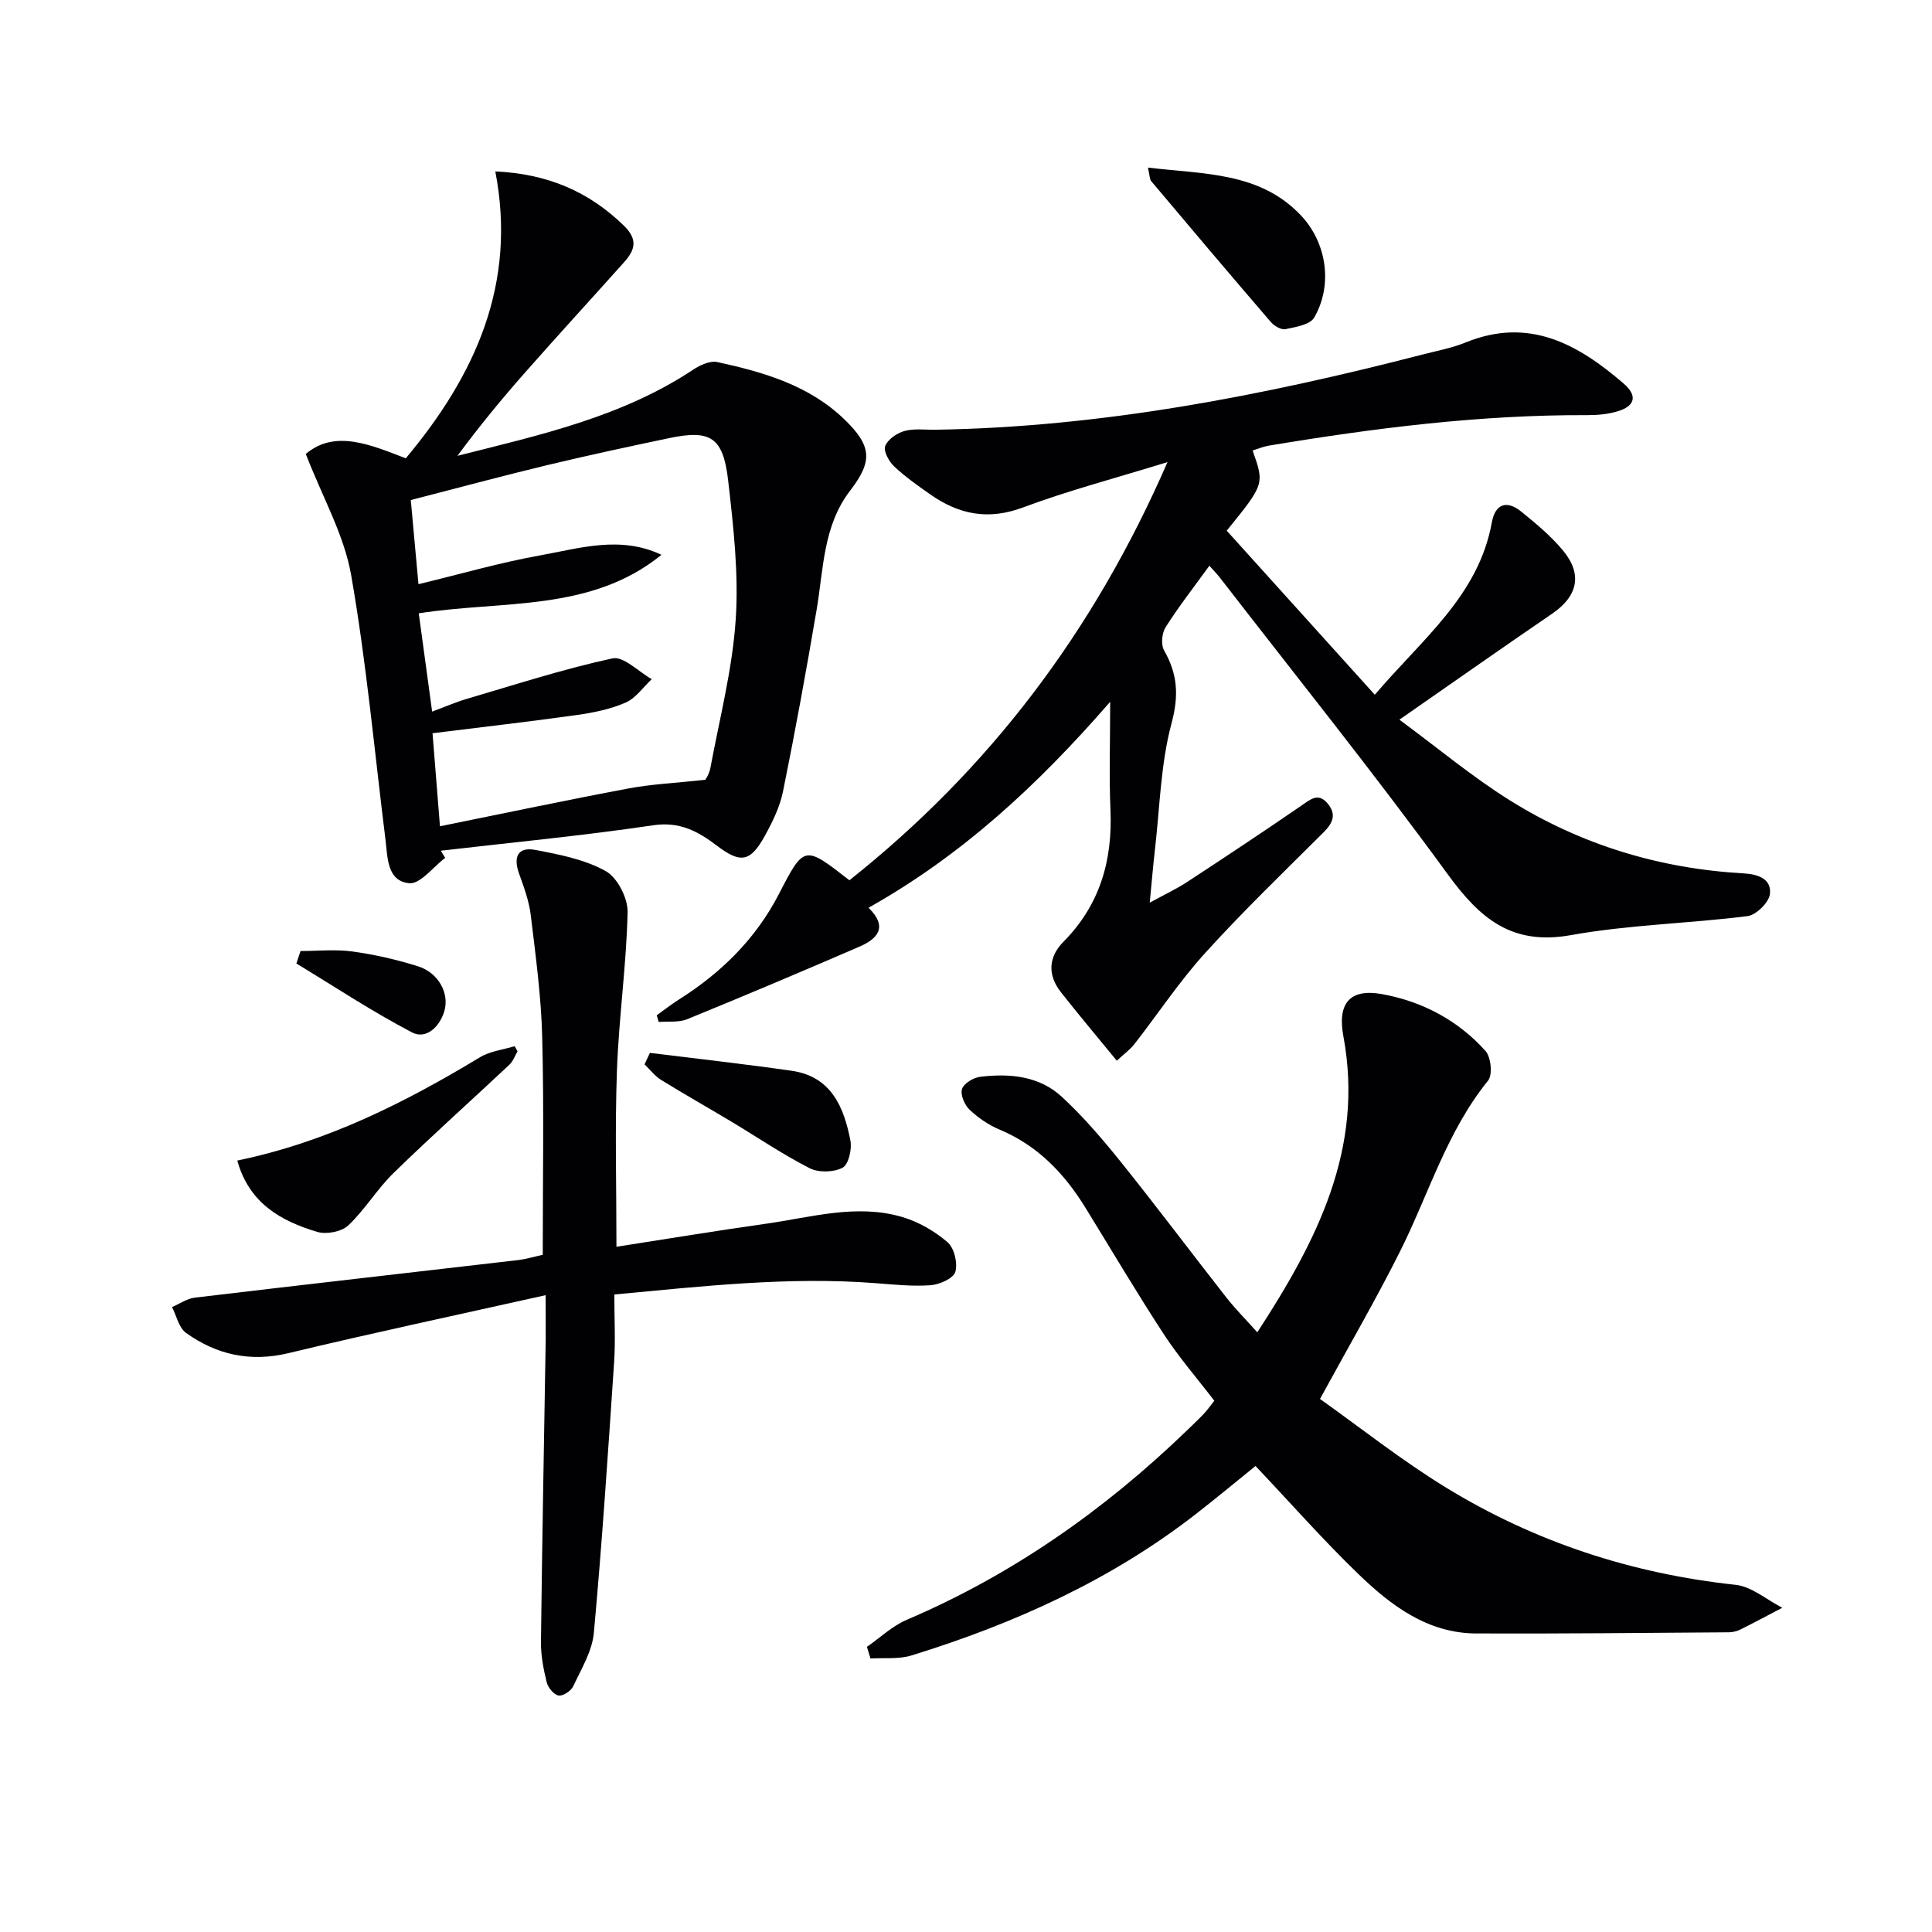 <svg enable-background="new 0 0 400 400" viewBox="0 0 400 400" xmlns="http://www.w3.org/2000/svg"><g fill="#010104"><path d="m241.72 95.67c-11 3.4-20.63 5.92-29.91 9.39-7.2 2.7-13.29 1.46-19.21-2.7-2.58-1.82-5.2-3.64-7.48-5.8-1.08-1.02-2.25-3.17-1.85-4.21.54-1.39 2.44-2.69 4-3.12 2.02-.55 4.29-.22 6.46-.26 34.26-.55 67.61-7.01 100.64-15.53 3.06-.79 6.21-1.37 9.11-2.55 13.07-5.31 23.2.34 32.68 8.52 2.94 2.54 2.34 4.65-1.19 5.73-2.02.62-4.24.82-6.36.81-22.19-.09-44.1 2.68-65.94 6.32-1.13.19-2.22.66-3.33 1 2.46 6.95 2.46 6.95-5.36 16.6 10 11.09 20.08 22.25 30.66 33.97 9.82-11.56 21.48-20.49 24.23-35.68.7-3.87 3.12-4.66 6.1-2.23 3.08 2.5 6.2 5.09 8.7 8.13 4.04 4.92 2.93 9.43-2.33 13.01-10.15 6.93-20.2 14-31.61 21.93 7.96 5.87 15.04 11.8 22.8 16.66 14.75 9.23 31.03 14.18 48.44 15.16 3.03.17 5.81 1.14 5.48 4.26-.19 1.74-2.84 4.36-4.63 4.59-12.18 1.54-24.56 1.78-36.6 3.94-12.21 2.19-18.8-3.43-25.46-12.57-15.18-20.84-31.35-40.96-47.13-61.36-.68-.88-1.47-1.68-2.24-2.55-3.16 4.36-6.32 8.41-9.06 12.72-.78 1.23-1 3.62-.32 4.81 2.8 4.9 3.09 9.33 1.55 15.07-2.26 8.42-2.43 17.4-3.44 26.15-.38 3.28-.65 6.58-1.08 11.01 3.04-1.67 5.48-2.81 7.72-4.27 7.93-5.19 15.83-10.43 23.64-15.8 1.91-1.31 3.54-2.82 5.51-.42 1.88 2.29.98 4.08-.96 6.01-8.26 8.22-16.66 16.32-24.48 24.95-5.32 5.87-9.74 12.57-14.63 18.84-.86 1.1-2.05 1.95-3.62 3.41-4.08-4.99-7.92-9.54-11.6-14.23-2.77-3.53-2.55-7.27.55-10.39 7.55-7.63 10.19-16.82 9.74-27.32-.3-6.92-.06-13.86-.06-22.37-15.08 17.35-30.73 31.79-50.03 42.64 4.14 4.03 1.8 6.46-1.88 8.05-11.84 5.13-23.73 10.15-35.68 15.03-1.75.71-3.91.4-5.88.57-.14-.46-.27-.92-.41-1.39 1.54-1.1 3.04-2.28 4.64-3.29 8.74-5.53 15.88-12.55 20.67-21.84 5.22-10.11 5.25-10.1 14.58-2.82 28.87-22.92 50.53-51.36 65.86-86.58z"/><path d="m179.49 340.96c2.74-1.9 5.25-4.32 8.25-5.6 21.86-9.33 40.92-22.73 57.96-39.16 1.2-1.16 2.41-2.3 3.56-3.51.68-.72 1.25-1.54 2.15-2.68-3.49-4.56-7.29-8.94-10.44-13.75-5.62-8.6-10.85-17.46-16.24-26.21-4.37-7.1-9.89-12.88-17.78-16.18-2.26-.95-4.42-2.42-6.2-4.11-1.04-.98-1.95-3.09-1.58-4.28.36-1.16 2.36-2.37 3.76-2.54 6.1-.74 12.23-.19 16.91 4.14 4.49 4.15 8.51 8.87 12.35 13.65 7.38 9.2 14.46 18.65 21.74 27.94 1.82 2.32 3.92 4.42 6.38 7.17 12.39-19.01 22.15-38.07 17.82-61.31-1.25-6.72 1.26-9.93 8-8.71 8.31 1.5 15.72 5.41 21.42 11.76 1.15 1.27 1.51 4.96.54 6.15-8.56 10.56-12.29 23.52-18.23 35.37-4.98 9.94-10.58 19.56-16.57 30.54 8.3 5.88 16.85 12.69 26.1 18.35 18.37 11.25 38.43 17.82 59.94 20.13 3.36.36 6.46 3.11 9.68 4.75-2.88 1.5-5.74 3.04-8.65 4.49-.72.36-1.6.58-2.41.59-17.44.12-34.89.31-52.33.24-10.03-.04-17.59-5.75-24.34-12.26-7.29-7.03-14-14.66-21.34-22.41-3.84 3.1-7.99 6.55-12.25 9.87-17.68 13.77-37.75 22.8-59 29.36-2.64.81-5.64.45-8.47.62-.25-.81-.49-1.61-.73-2.41z"/><path d="m92.17 177.61c-2.49 1.87-5.15 5.47-7.44 5.25-4.64-.44-4.46-5.34-4.93-9.1-2.28-18.27-3.94-36.65-7.11-54.76-1.45-8.25-5.88-15.97-9.38-25.01 6.01-5.09 13.27-1.97 20.7.9 14.41-17.21 23.03-36.13 18.54-59.4 10.86.5 19.34 4.17 26.59 11.2 3.02 2.93 2.31 5.1.07 7.6-6.88 7.69-13.86 15.3-20.68 23.04-4.81 5.46-9.42 11.08-13.82 17.04 16.99-4.29 34.01-8.01 48.83-17.85 1.41-.94 3.48-1.88 4.97-1.56 9.62 2.09 19.06 4.82 26.4 11.95 5.61 5.46 5.78 8.59 1.11 14.66-5.61 7.29-5.5 16.15-6.94 24.63-2.13 12.58-4.43 25.14-6.96 37.64-.65 3.2-2.17 6.31-3.76 9.2-3.04 5.51-5.06 5.75-10 2-3.84-2.91-7.64-4.99-13.1-4.18-14.6 2.17-29.32 3.56-43.99 5.27.3.51.6 1 .9 1.48zm53.85-16.16c.01-.01.82-1.16 1.05-2.41 1.9-10.23 4.56-20.43 5.25-30.75.64-9.52-.47-19.24-1.56-28.78-1.03-9.02-3.66-10.6-12.23-8.8-8.43 1.77-16.86 3.58-25.24 5.59-9.42 2.27-18.77 4.79-28.24 7.23.56 6.14 1.06 11.67 1.59 17.42 8.75-2.11 16.86-4.47 25.12-5.95 8.25-1.48 16.64-4.18 25.19-.13-14.65 11.89-32.85 9.39-50.25 12.11.91 6.66 1.8 13.19 2.77 20.35 2.64-.98 4.87-1.96 7.19-2.64 10.01-2.94 19.97-6.18 30.15-8.38 2.29-.49 5.4 2.77 8.13 4.3-1.78 1.66-3.3 3.93-5.4 4.85-3.14 1.37-6.65 2.09-10.07 2.57-9.82 1.38-19.67 2.5-29.92 3.78.5 6.22 1 12.41 1.54 19.26 13.42-2.71 26.2-5.42 39.04-7.83 4.78-.9 9.7-1.12 15.89-1.79z"/><path d="m112.97 268.15c-18.38 4.11-35.87 7.83-53.24 12-7.91 1.9-14.87.35-21.22-4.19-1.48-1.06-1.96-3.53-2.9-5.35 1.58-.67 3.1-1.75 4.74-1.95 22.26-2.65 44.53-5.17 66.8-7.76 1.8-.21 3.57-.75 5.22-1.11 0-15.11.27-30.07-.11-45.01-.21-8.45-1.36-16.89-2.37-25.29-.35-2.92-1.4-5.78-2.41-8.58-1.23-3.4-.36-5.65 3.37-4.94 4.99.95 10.23 1.97 14.57 4.39 2.42 1.35 4.59 5.62 4.52 8.52-.25 10.94-1.82 21.85-2.21 32.79-.43 11.94-.1 23.9-.1 36.46 10.44-1.62 20.71-3.33 31.02-4.78 9.33-1.32 18.68-4.16 28.12-1.39 3.38.99 6.71 2.92 9.39 5.21 1.4 1.19 2.16 4.35 1.63 6.16-.4 1.35-3.27 2.63-5.13 2.76-3.78.28-7.63-.14-11.44-.43-17.98-1.38-35.78.65-54.03 2.35 0 5.01.25 9.5-.04 13.95-1.26 18.72-2.49 37.44-4.2 56.12-.35 3.79-2.6 7.46-4.27 11.04-.45.97-2.13 2.08-3.04 1.92-.97-.17-2.18-1.64-2.45-2.74-.67-2.72-1.22-5.57-1.19-8.36.24-20.81.64-41.62.98-62.43.02-2.46-.01-4.93-.01-9.36z"/><path d="m49.13 240.28c18.65-3.86 34.72-12.02 50.29-21.41 2.08-1.25 4.74-1.53 7.14-2.27.2.36.4.72.59 1.08-.55.93-.93 2.05-1.69 2.76-7.98 7.49-16.15 14.79-23.99 22.43-3.42 3.33-5.92 7.6-9.39 10.86-1.4 1.31-4.54 1.89-6.44 1.31-7.51-2.25-14.08-5.95-16.51-14.76z"/><path d="m237.67 34.7c11.7 1.39 23.14.91 31.64 9.86 5.4 5.68 6.69 14.47 2.77 21.2-.86 1.48-3.84 1.95-5.94 2.39-.89.18-2.33-.67-3.03-1.48-8.32-9.67-16.55-19.4-24.76-29.16-.36-.44-.31-1.22-.68-2.81z"/><path d="m134.56 217.99c9.8 1.22 19.61 2.3 29.38 3.71 8.16 1.18 10.79 7.52 12.13 14.45.35 1.79-.39 4.96-1.62 5.61-1.83.97-4.96 1.05-6.81.11-5.6-2.86-10.83-6.42-16.24-9.66-4.83-2.9-9.74-5.66-14.53-8.63-1.3-.81-2.29-2.13-3.42-3.22.37-.79.74-1.58 1.11-2.37z"/><path d="m62.22 196.9c3.59 0 7.24-.39 10.77.1 4.57.63 9.12 1.67 13.52 3.05 4.27 1.33 6.6 5.62 5.47 9.35-.98 3.23-3.78 5.85-6.65 4.36-8.23-4.29-16.01-9.46-23.97-14.28.28-.87.57-1.72.86-2.58z"/></g></svg>